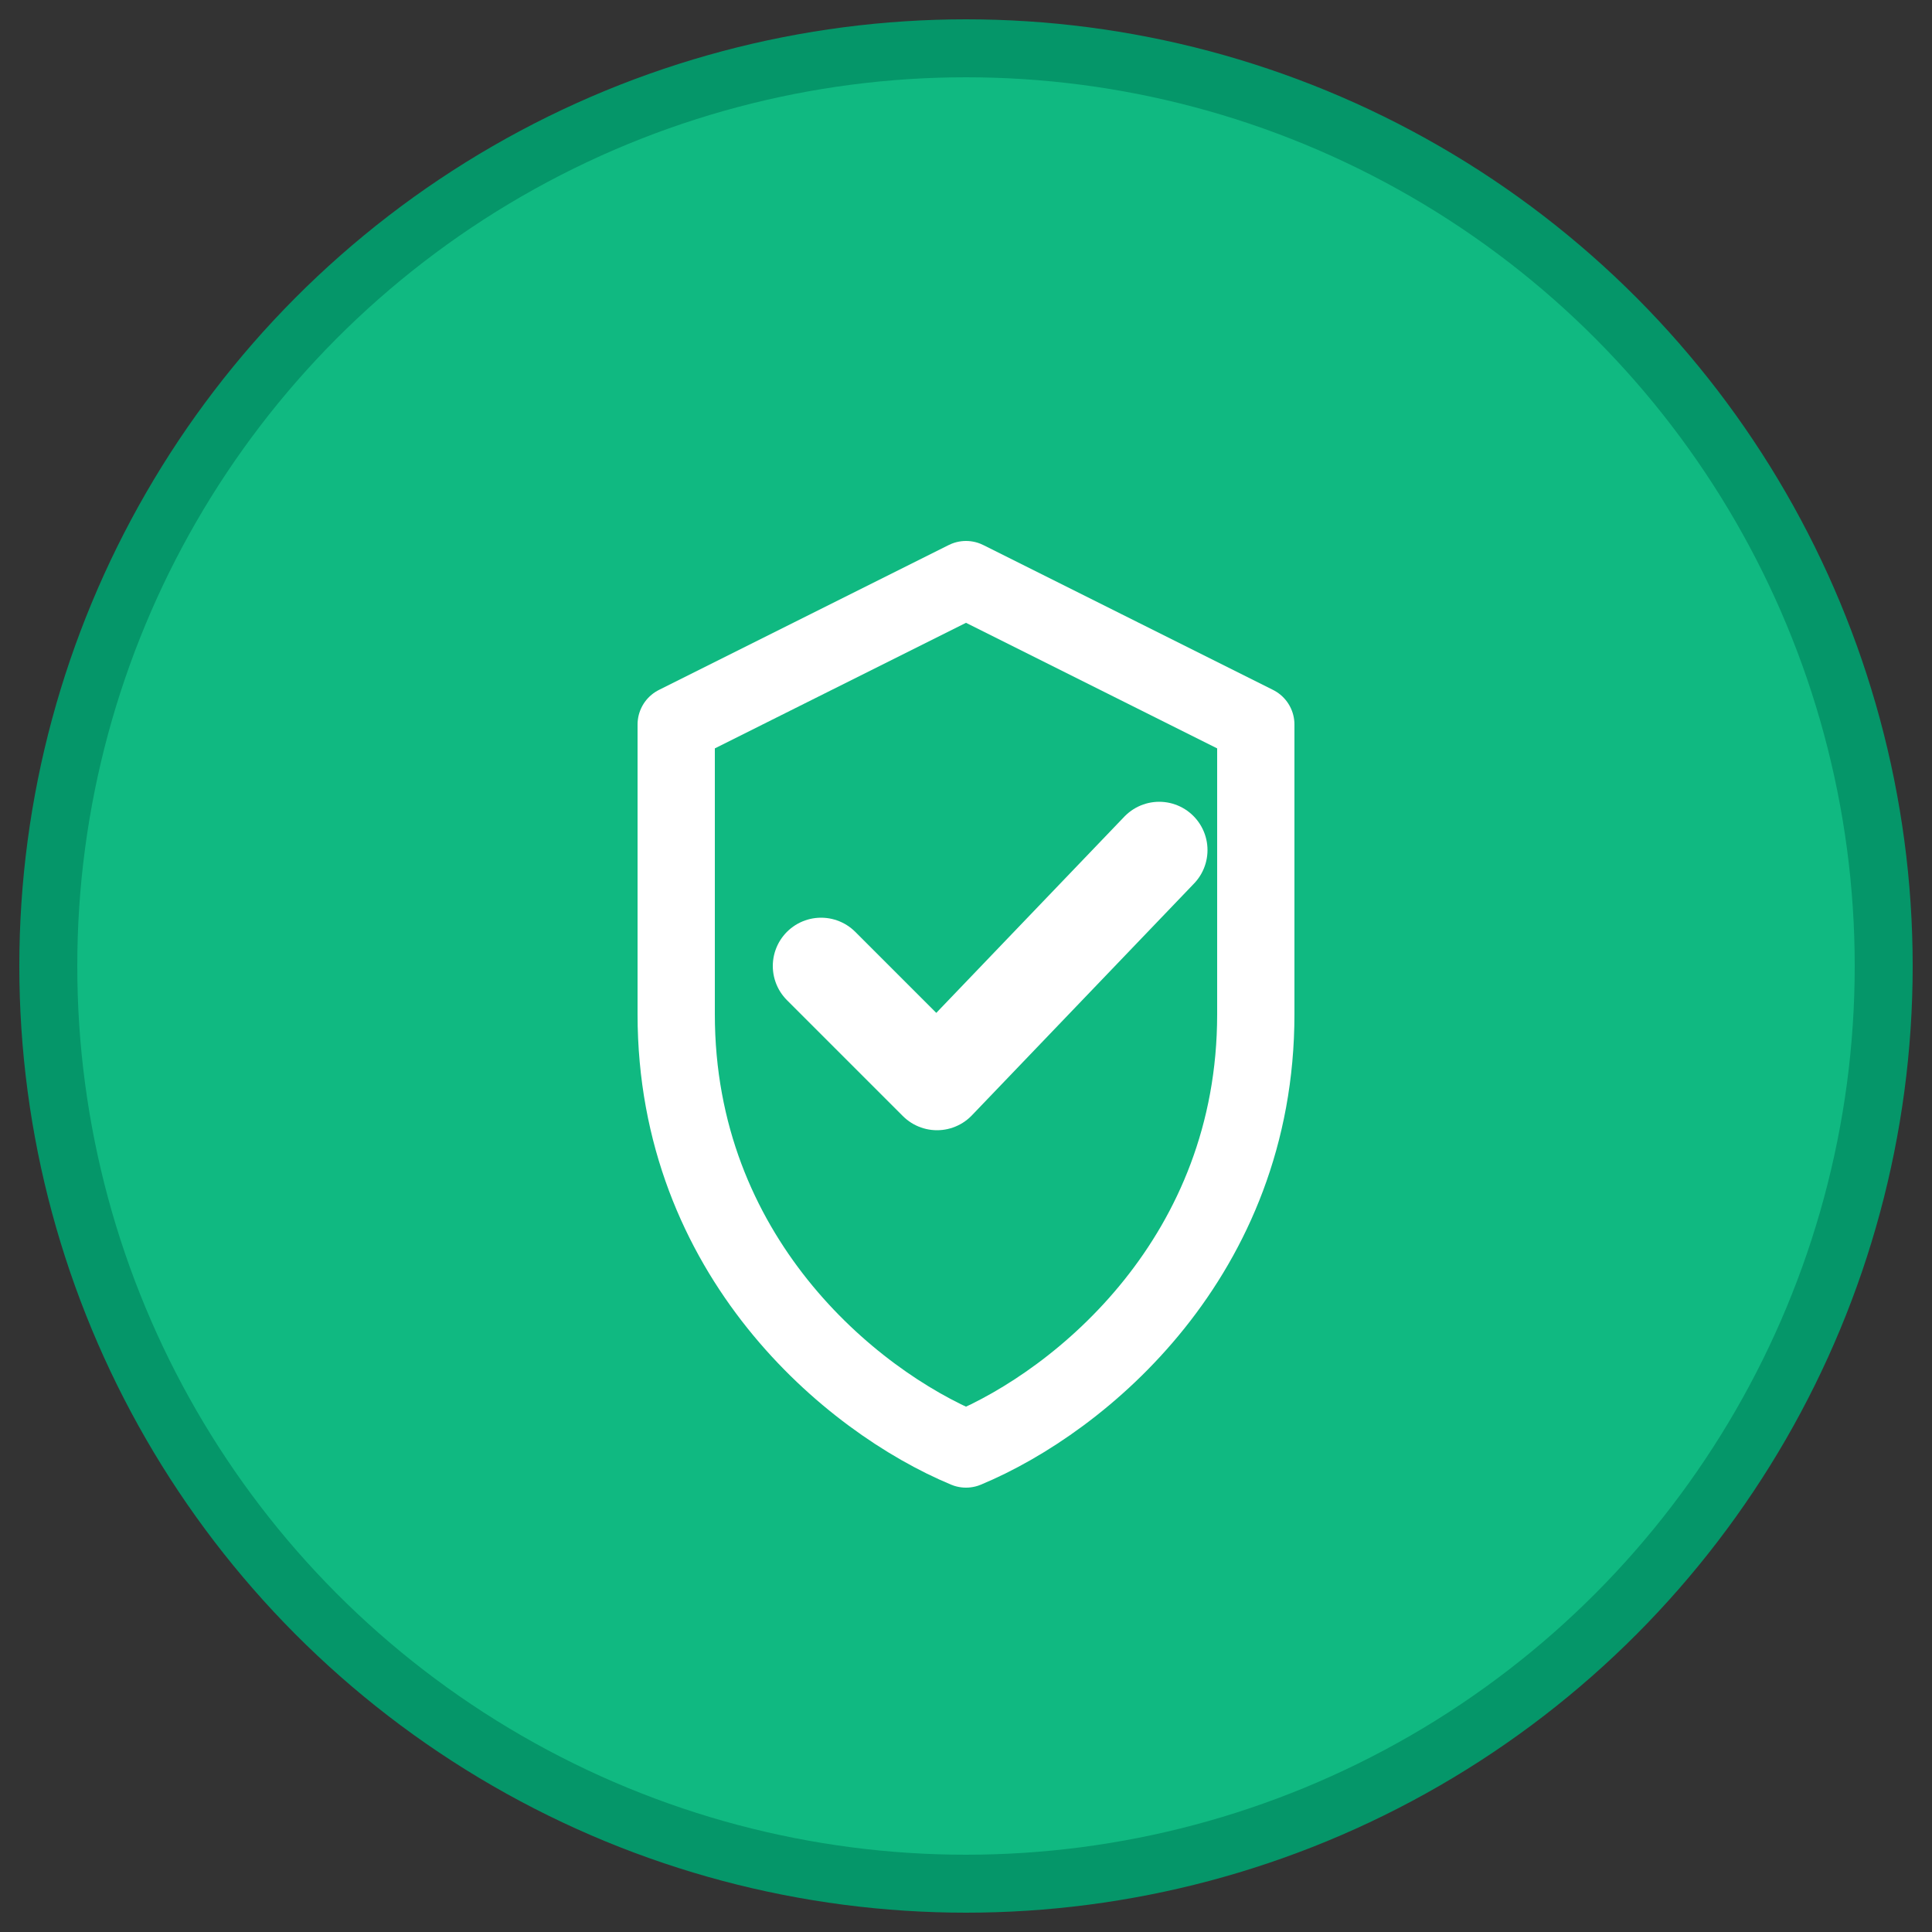 <svg xmlns="http://www.w3.org/2000/svg" viewBox="0 0 200 200" height="200" width="200">
  
  <rect x="0" y="0" width="200" height="200" fill="#333333" stroke="none"/>
  
  <circle stroke-width="6" stroke="#059669" fill="#10b981" r="95" cy="100" cx="100"></circle>

  
  <path stroke-linejoin="round" fill="none" stroke-width="8" stroke="white" d="M100 60
           L130 75
           L130 105
           C130 130 112 145 100 150
           C88 145 70 130 70 105
           L70 75
           Z"></path>

  
  <path stroke-linejoin="round" stroke-linecap="round" fill="none" stroke-width="10" stroke="white" d="M85 100 L97 112 L120 88"></path>
</svg>
